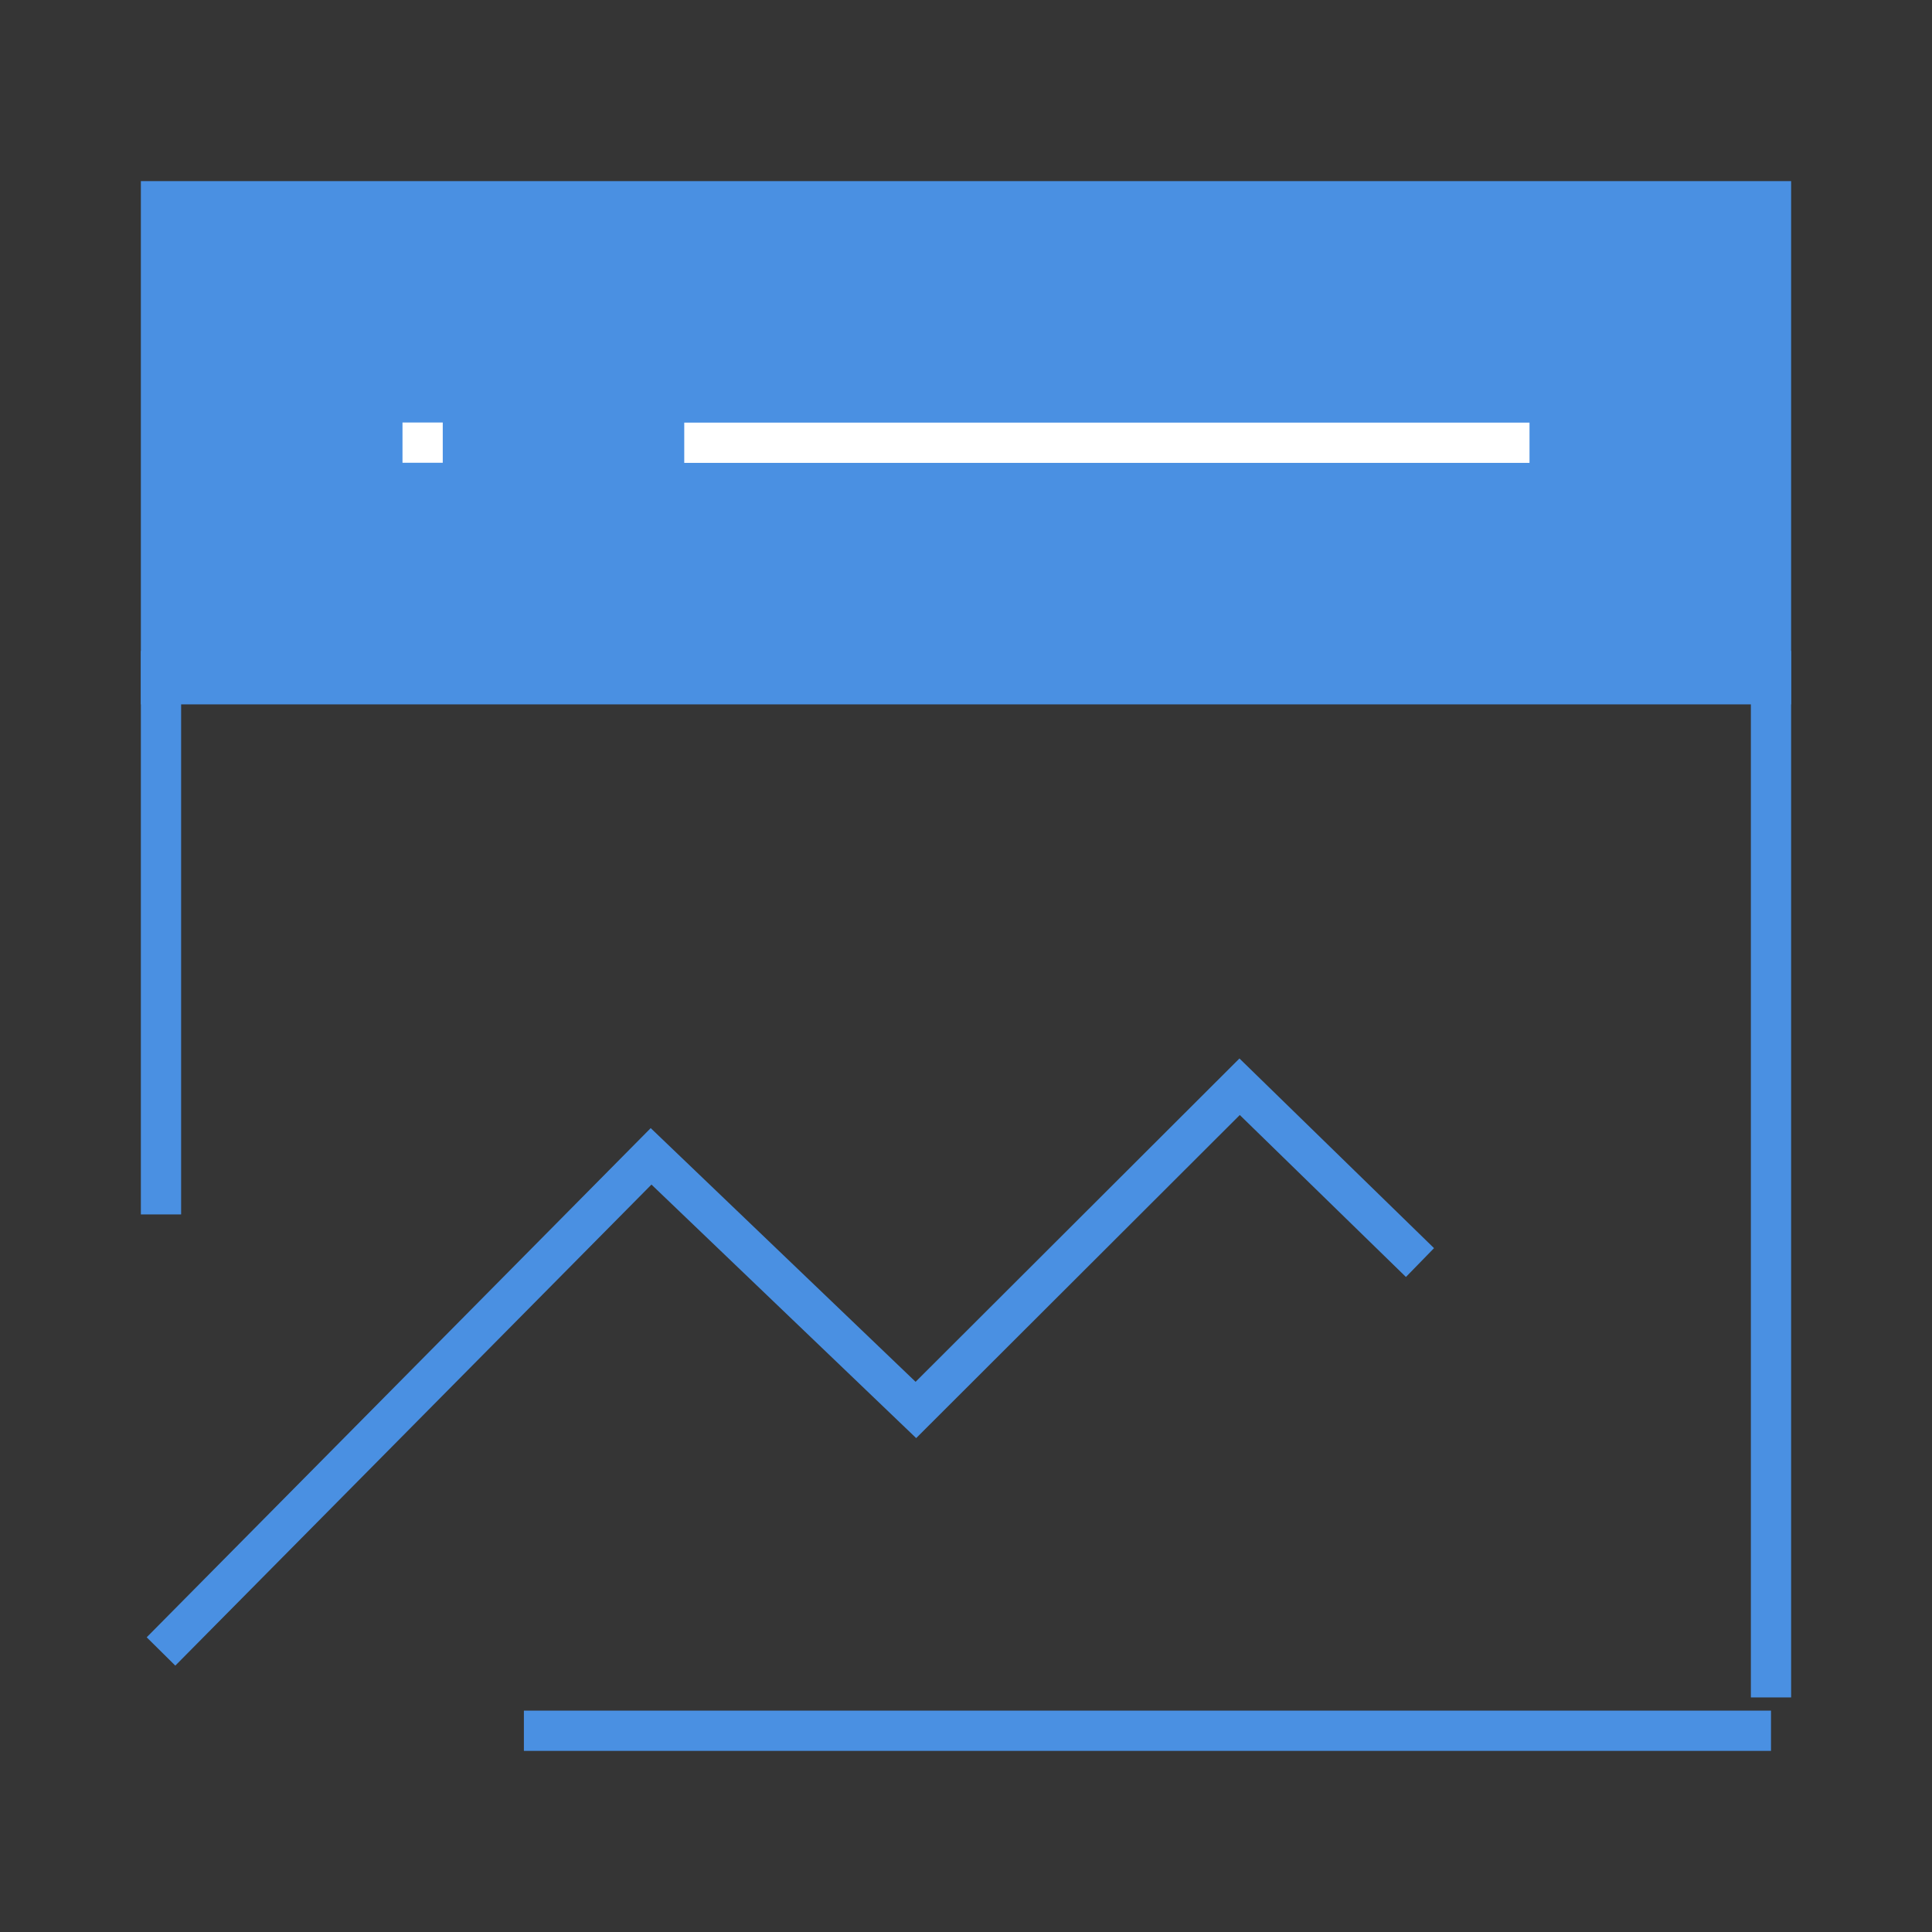 <?xml version="1.0" encoding="UTF-8"?><svg width="48" height="48" viewBox="0 0 48 48" fill="none" xmlns="http://www.w3.org/2000/svg"><rect x="0" y="0" width="48" height="48" fill="#333333" stroke="none"/><rect width="48" height="48" fill="white" fill-opacity="0.01"/><path d="M44 5H4V17H44V5Z" fill="#4a90e2" stroke="#4a90e2" stroke-width="1" stroke-linejoin="miter"/><path d="M4 41.03L16.176 28.729L22.755 35.03L30.798 27L35.279 31.368" stroke="#4a90e2" stroke-width="1" stroke-linecap="butt" stroke-linejoin="miter"/><path d="M44 16.172V42.172" stroke="#4a90e2" stroke-width="1" stroke-linecap="butt"/><path d="M4 16.172V30.172" stroke="#4a90e2" stroke-width="1" stroke-linecap="butt"/><path d="M13.016 43H44" stroke="#4a90e2" stroke-width="1" stroke-linecap="butt"/><path d="M17 11H38" stroke="#FFF" stroke-width="1" stroke-linecap="butt"/><path d="M10 10.997H11" stroke="#FFF" stroke-width="1" stroke-linecap="butt"/></svg>